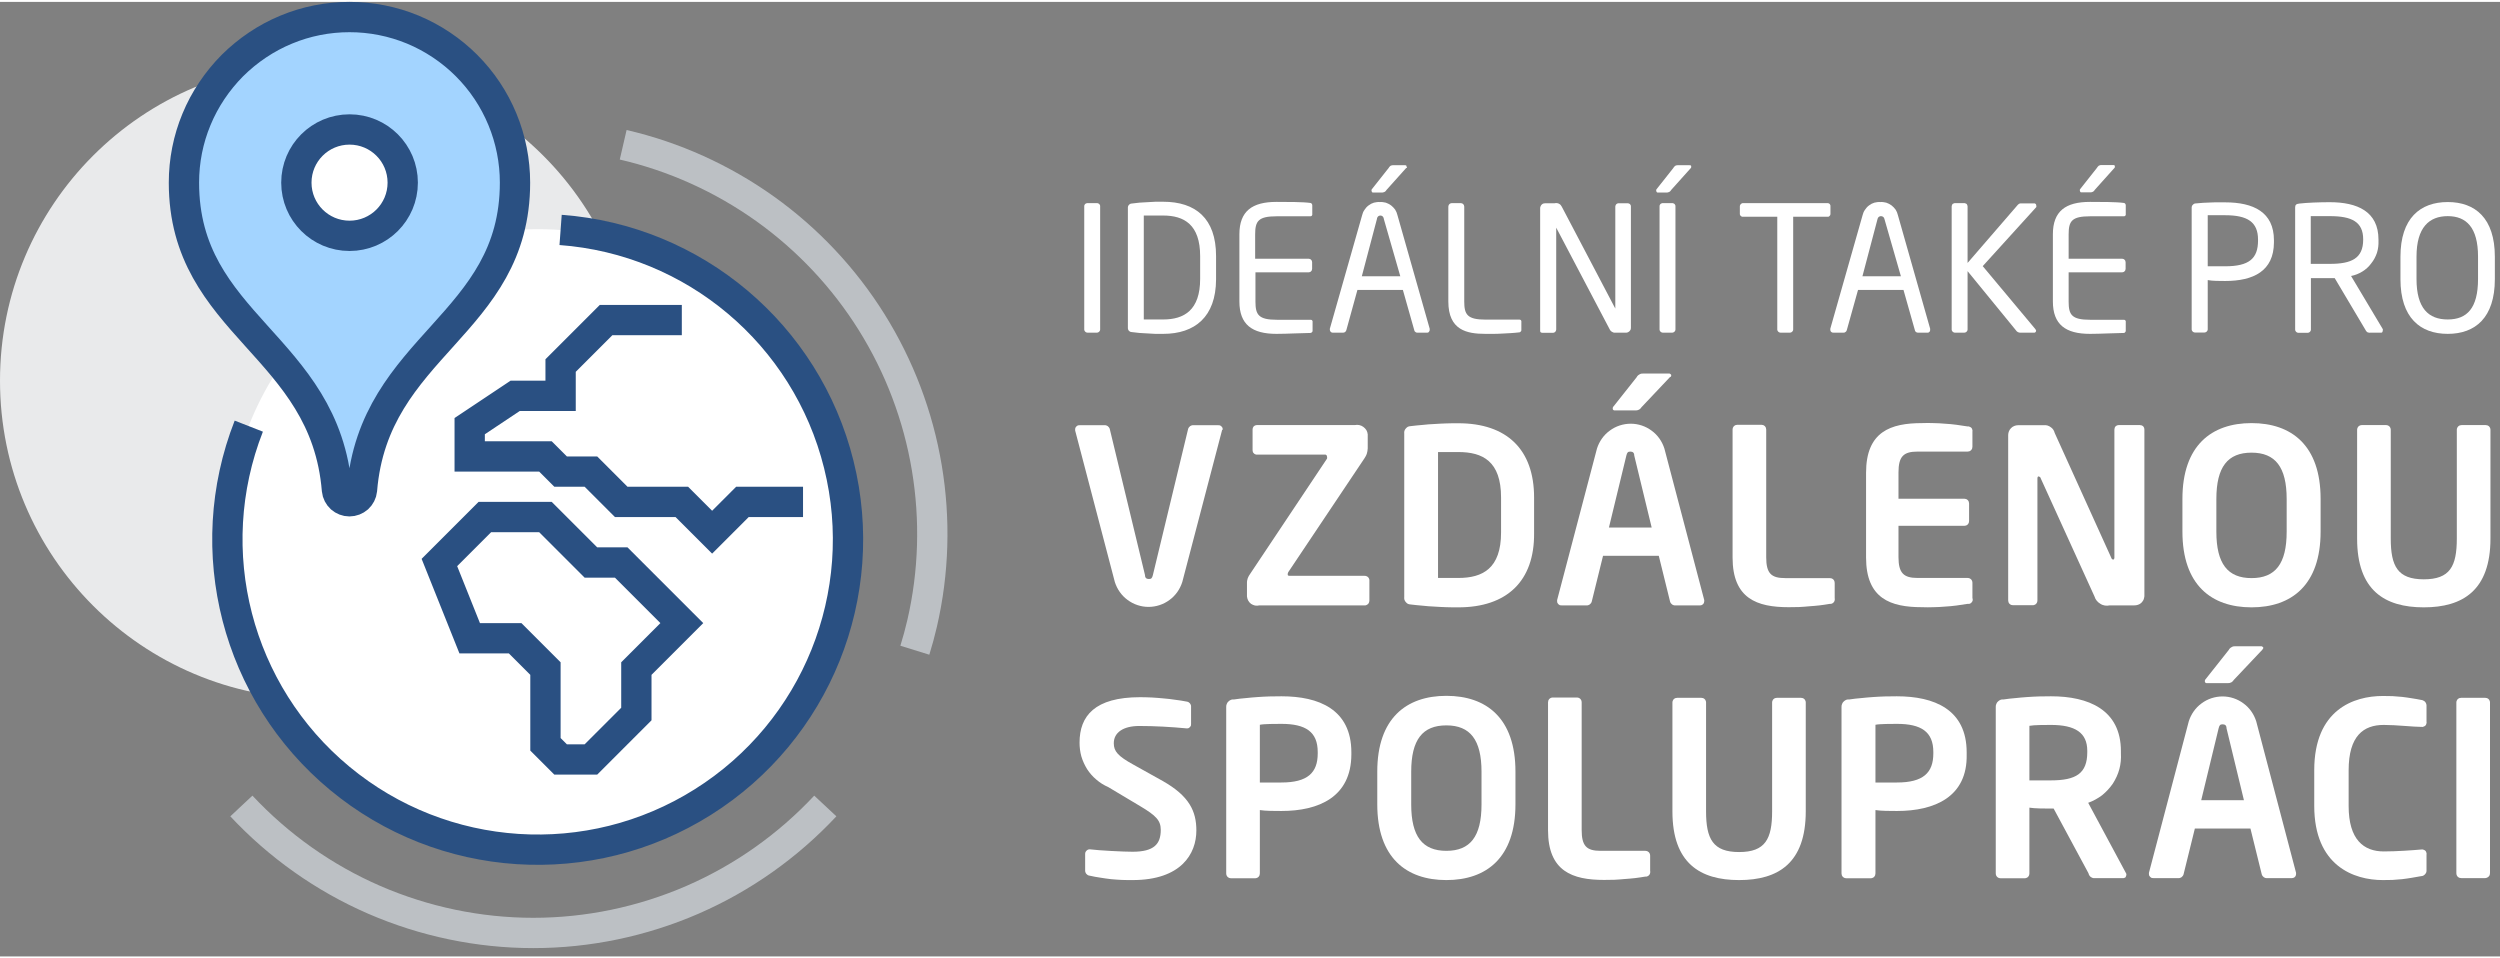 <svg version="1.2" baseProfile="tiny-ps" xmlns="http://www.w3.org/2000/svg" viewBox="0 0 165 63" width="180" height="69">
	<rect x="0" y="0" width="165" height="63" fill="#808080" stroke="none"/>
	<title>EP-IkonaIdealniprovzdalenouspolupraci-negativ-svg</title>
	<style>
		tspan { white-space:pre }
		.shp0 { fill: none;stroke: #bcc0c4;stroke-width: 2 } 
		.shp1 { fill: #e9eaeb } 
		.shp2 { fill: #ffffff } 
		.shp3 { fill: none;stroke: #2a5082;stroke-width: 2 } 
		.shp4 { fill: #a3d4ff;stroke: #2a5082;stroke-width: 2 } 
		.shp5 { fill: #ffffff;stroke: #2a5082;stroke-width: 2 } 
	</style>
	<path id="Layer" class="shp0" d="M41.13 9.43L41.13 9.43C44.5 10.21 47.68 11.65 50.5 13.66C53.31 15.67 55.7 18.21 57.53 21.14C59.36 24.07 60.6 27.34 61.17 30.75C61.74 34.16 61.64 37.65 60.86 41.02C60.72 41.62 60.56 42.21 60.38 42.79" />
	<path id="Layer" class="shp0" d="M15.93 53.07C18.4 55.71 21.38 57.82 24.69 59.26C28.01 60.7 31.59 61.45 35.2 61.45C38.81 61.45 42.39 60.7 45.71 59.26C49.02 57.82 52 55.71 54.47 53.07" />
	<path id="Layer" class="shp1" d="M21 46C9.39 46 0 36.61 0 25C0 13.39 9.39 4 21 4C32.61 4 42 13.39 42 25C42 36.61 32.61 46 21 46Z" />
	<path id="Layer" class="shp2" d="M35.5 56C24.16 56 15 46.84 15 35.5C15 24.16 24.16 15 35.5 15C46.84 15 56 24.16 56 35.5C56 46.84 46.84 56 35.5 56Z" />
	<path id="Layer" class="shp3" d="M37 15.05C45.82 15.7 53.23 21.95 55.36 30.53C57.5 39.11 53.88 48.1 46.39 52.81C38.91 57.52 29.24 56.89 22.43 51.25C15.62 45.61 13.19 36.24 16.42 28" />
	<path id="Layer" class="shp3" d="M45 21L40 21L37 24L37 26L34 26L31 28L31 30L36 30L37 31L39 31L41 33L45 33L47 35L49 33L53 33" />
	<path id="Layer" class="shp3" d="M41 37L39 37L36 34L32 34L29 37L31 42L34 42L36 44L36 49L37 50L39 50L42 47L42 44L45 41L41 37L41 37Z" />
	<path id="Layer" class="shp4" d="M23.07 1C21.63 1 20.21 1.28 18.89 1.83C17.56 2.38 16.36 3.19 15.34 4.2C14.33 5.22 13.52 6.42 12.97 7.75C12.42 9.07 12.14 10.49 12.14 11.93C12.14 21.36 21.46 22.64 22.24 32.22C22.26 32.42 22.36 32.61 22.51 32.75C22.66 32.88 22.86 32.96 23.06 32.96C23.27 32.96 23.47 32.88 23.62 32.75C23.77 32.61 23.87 32.42 23.89 32.22C24.67 22.63 33.99 21.36 33.99 11.93C33.99 10.5 33.71 9.08 33.16 7.75C32.61 6.42 31.81 5.22 30.79 4.2C29.78 3.19 28.57 2.38 27.25 1.83C25.92 1.28 24.5 1 23.07 1L23.07 1Z" />
	<path id="Layer" class="shp5" d="M23.07 15.44C21.13 15.44 19.56 13.87 19.56 11.93C19.56 9.99 21.13 8.42 23.07 8.42C25.01 8.42 26.58 9.99 26.58 11.93C26.58 13.87 25.01 15.44 23.07 15.44Z" />
	<path id="Layer" class="shp2" d="M72.4 21.83L71.77 21.83C71.74 21.83 71.71 21.82 71.69 21.81C71.66 21.8 71.64 21.78 71.62 21.76C71.6 21.74 71.58 21.71 71.57 21.68C71.56 21.66 71.56 21.63 71.56 21.6L71.56 13.5C71.56 13.47 71.56 13.44 71.57 13.42C71.58 13.39 71.6 13.37 71.62 13.34C71.64 13.32 71.66 13.31 71.69 13.3C71.71 13.29 71.74 13.28 71.77 13.28L72.4 13.28C72.43 13.28 72.46 13.29 72.48 13.3C72.51 13.31 72.53 13.32 72.55 13.34C72.57 13.37 72.59 13.39 72.6 13.42C72.61 13.44 72.61 13.47 72.61 13.5L72.61 21.6C72.61 21.63 72.61 21.66 72.6 21.68C72.59 21.71 72.57 21.74 72.55 21.76C72.53 21.78 72.51 21.8 72.48 21.81C72.46 21.82 72.43 21.83 72.4 21.83Z" />
	<path id="Layer" fill-rule="evenodd" class="shp2" d="M76.77 21.91C76.6 21.91 76.42 21.91 76.25 21.91C76.07 21.9 75.9 21.89 75.72 21.88C75.55 21.87 75.37 21.86 75.2 21.85C75.03 21.83 74.85 21.81 74.68 21.79C74.64 21.79 74.61 21.78 74.58 21.76C74.55 21.75 74.52 21.72 74.5 21.7C74.48 21.67 74.46 21.64 74.45 21.6C74.44 21.57 74.44 21.53 74.44 21.5L74.44 13.6C74.44 13.57 74.44 13.53 74.45 13.5C74.46 13.46 74.48 13.43 74.5 13.41C74.52 13.38 74.55 13.36 74.58 13.34C74.61 13.32 74.65 13.31 74.68 13.31C74.85 13.29 75.03 13.27 75.2 13.25C75.37 13.24 75.55 13.23 75.72 13.22C75.9 13.21 76.07 13.2 76.25 13.19C76.42 13.19 76.6 13.19 76.77 13.19C78.9 13.19 80.26 14.28 80.26 16.77L80.26 18.32C80.25 20.79 78.86 21.91 76.77 21.91ZM79.21 16.78C79.21 14.7 78.15 14.1 76.77 14.1C76.23 14.1 75.87 14.1 75.49 14.1L75.49 20.96C75.86 20.96 76.23 20.96 76.77 20.96C78.15 20.96 79.21 20.35 79.21 18.28L79.21 16.78Z" />
	<path id="Layer" class="shp2" d="M86.49 21.85C86.05 21.85 84.93 21.91 84.25 21.91C82.64 21.91 81.8 21.3 81.8 19.77L81.8 15.34C81.8 13.81 82.64 13.2 84.25 13.2C84.93 13.2 86.01 13.2 86.49 13.27C86.51 13.27 86.52 13.28 86.54 13.29C86.55 13.3 86.57 13.31 86.58 13.33C86.59 13.34 86.6 13.36 86.6 13.38C86.61 13.39 86.61 13.41 86.61 13.43L86.61 14.01C86.61 14.03 86.61 14.05 86.61 14.06C86.6 14.08 86.59 14.1 86.58 14.11C86.57 14.13 86.55 14.14 86.53 14.14C86.52 14.15 86.5 14.15 86.48 14.15L84.26 14.15C83.04 14.15 82.84 14.47 82.84 15.35L82.84 16.95L86.37 16.95C86.4 16.95 86.43 16.96 86.46 16.97C86.49 16.98 86.51 17 86.53 17.02C86.55 17.04 86.57 17.06 86.58 17.09C86.59 17.12 86.6 17.15 86.6 17.18L86.6 17.62C86.6 17.65 86.59 17.68 86.58 17.71C86.57 17.74 86.55 17.76 86.53 17.78C86.51 17.8 86.49 17.82 86.46 17.83C86.43 17.84 86.4 17.85 86.37 17.85L82.86 17.85L82.86 19.78C82.86 20.65 83.06 20.98 84.28 20.98L86.5 20.98C86.52 20.98 86.54 20.98 86.55 20.99C86.57 20.99 86.59 21 86.6 21.02C86.61 21.03 86.62 21.05 86.63 21.07C86.63 21.08 86.63 21.1 86.63 21.12L86.63 21.71C86.63 21.73 86.62 21.74 86.62 21.76C86.61 21.78 86.6 21.79 86.58 21.8C86.57 21.82 86.56 21.83 86.54 21.84C86.52 21.84 86.51 21.85 86.49 21.85Z" />
	<path id="Layer" fill-rule="evenodd" class="shp2" d="M93.54 21.83C93.52 21.83 93.49 21.82 93.47 21.82C93.45 21.81 93.43 21.8 93.41 21.78C93.39 21.76 93.38 21.75 93.36 21.73C93.35 21.71 93.34 21.68 93.34 21.66L92.59 19.01L89.59 19.01L88.86 21.66C88.85 21.68 88.84 21.71 88.83 21.73C88.82 21.75 88.8 21.76 88.78 21.78C88.76 21.79 88.74 21.81 88.72 21.82C88.7 21.82 88.67 21.83 88.65 21.83L87.97 21.83C87.95 21.83 87.92 21.83 87.9 21.82C87.87 21.81 87.85 21.8 87.83 21.78C87.81 21.76 87.8 21.74 87.79 21.72C87.78 21.7 87.77 21.67 87.77 21.65C87.77 21.64 87.77 21.64 87.77 21.63C87.77 21.62 87.77 21.62 87.77 21.61C87.77 21.6 87.77 21.6 87.77 21.59C87.77 21.58 87.77 21.58 87.77 21.57L89.9 14.08C89.93 13.95 89.98 13.83 90.06 13.72C90.13 13.61 90.22 13.51 90.33 13.43C90.43 13.35 90.55 13.29 90.68 13.25C90.81 13.22 90.94 13.2 91.07 13.21C91.2 13.2 91.33 13.22 91.46 13.25C91.58 13.29 91.7 13.35 91.81 13.43C91.91 13.51 92 13.6 92.08 13.71C92.15 13.82 92.2 13.94 92.23 14.07L94.36 21.57C94.36 21.58 94.36 21.58 94.36 21.59C94.36 21.6 94.36 21.6 94.36 21.61C94.36 21.62 94.36 21.62 94.36 21.63C94.36 21.64 94.36 21.64 94.36 21.65C94.36 21.67 94.36 21.69 94.35 21.71C94.34 21.73 94.33 21.75 94.32 21.76C94.31 21.78 94.29 21.8 94.28 21.81C94.26 21.82 94.24 21.83 94.22 21.83L93.54 21.83ZM91.33 14.32C91.33 14.26 91.3 14.21 91.26 14.16C91.22 14.12 91.16 14.1 91.11 14.1C91.05 14.1 90.99 14.12 90.95 14.16C90.91 14.21 90.88 14.26 90.88 14.32L89.88 18.11L92.42 18.11L91.33 14.32ZM92.81 10.96L91.51 12.41C91.5 12.43 91.48 12.46 91.46 12.48C91.45 12.5 91.42 12.51 91.4 12.53C91.38 12.54 91.35 12.56 91.33 12.56C91.3 12.57 91.28 12.58 91.25 12.58L90.63 12.58C90.62 12.58 90.61 12.58 90.59 12.58C90.58 12.57 90.57 12.57 90.56 12.56C90.55 12.55 90.55 12.54 90.54 12.53C90.53 12.52 90.53 12.51 90.53 12.5C90.53 12.49 90.52 12.48 90.52 12.47C90.52 12.46 90.52 12.45 90.52 12.44C90.52 12.43 90.52 12.42 90.52 12.41C90.52 12.4 90.53 12.39 90.53 12.38L91.66 10.95C91.67 10.92 91.69 10.9 91.71 10.88C91.73 10.86 91.75 10.84 91.77 10.82C91.8 10.81 91.83 10.8 91.85 10.79C91.88 10.78 91.91 10.78 91.94 10.78L92.7 10.78C92.78 10.78 92.83 10.78 92.83 10.86C92.84 10.87 92.84 10.87 92.84 10.88C92.85 10.89 92.85 10.9 92.85 10.91C92.86 10.92 92.86 10.92 92.86 10.93C92.86 10.94 92.86 10.95 92.86 10.96L92.81 10.96Z" />
	<path id="Layer" class="shp2" d="M100.28 21.81C100.09 21.83 99.91 21.85 99.72 21.86C99.53 21.87 99.35 21.88 99.16 21.89C98.97 21.9 98.79 21.91 98.6 21.91C98.41 21.91 98.23 21.91 98.04 21.91C96.81 21.91 95.59 21.67 95.59 19.77L95.59 13.51C95.59 13.48 95.6 13.45 95.61 13.42C95.62 13.39 95.64 13.37 95.66 13.35C95.68 13.33 95.7 13.31 95.73 13.3C95.76 13.29 95.79 13.28 95.82 13.28L96.41 13.28C96.44 13.28 96.47 13.29 96.5 13.3C96.53 13.31 96.55 13.33 96.57 13.35C96.59 13.37 96.61 13.39 96.62 13.42C96.63 13.45 96.64 13.48 96.64 13.51L96.64 19.77C96.64 20.64 96.84 20.97 98.06 20.97L100.28 20.97C100.3 20.97 100.32 20.97 100.33 20.98C100.35 20.98 100.37 20.99 100.38 21.01C100.39 21.02 100.4 21.04 100.41 21.06C100.41 21.07 100.41 21.09 100.41 21.11L100.41 21.65C100.41 21.67 100.41 21.69 100.4 21.71C100.4 21.72 100.39 21.74 100.37 21.75C100.36 21.77 100.35 21.78 100.33 21.79C100.32 21.8 100.3 21.81 100.28 21.81Z" />
	<path id="Layer" class="shp2" d="M107.34 21.83L106.63 21.83C106.59 21.83 106.56 21.83 106.52 21.83C106.49 21.82 106.45 21.81 106.42 21.79C106.39 21.78 106.36 21.76 106.33 21.73C106.3 21.71 106.28 21.68 106.26 21.65L102.71 14.9C-491.14 -242.77 -491.14 -242.77 -491.14 -242.77L-491.14 -242.77L-491.14 -242.77L-491.14 -242.77L102.71 14.9L102.71 21.62C102.71 21.65 102.7 21.68 102.69 21.7C102.68 21.73 102.67 21.75 102.65 21.77C102.63 21.79 102.61 21.81 102.58 21.82C102.56 21.83 102.53 21.84 102.5 21.84L101.86 21.84C101.74 21.84 101.65 21.84 101.65 21.7L101.65 13.61C101.65 13.57 101.66 13.52 101.68 13.49C101.69 13.45 101.72 13.41 101.75 13.38C101.78 13.35 101.81 13.33 101.85 13.31C101.89 13.3 101.94 13.29 101.98 13.29L102.61 13.29C102.66 13.28 102.7 13.27 102.75 13.28C102.8 13.28 102.85 13.3 102.89 13.32C102.93 13.34 102.97 13.37 103 13.4C103.03 13.44 103.06 13.48 103.08 13.52L106.61 20.24L106.61 20.24L106.61 20.24L106.61 13.51C106.61 13.48 106.62 13.45 106.63 13.43C106.64 13.4 106.65 13.38 106.67 13.36C106.69 13.34 106.71 13.32 106.74 13.31C106.76 13.3 106.79 13.29 106.82 13.29L107.43 13.29C107.46 13.29 107.49 13.3 107.51 13.31C107.54 13.32 107.56 13.33 107.58 13.35C107.6 13.38 107.62 13.4 107.63 13.43C107.64 13.45 107.64 13.48 107.64 13.51L107.64 21.51C107.64 21.55 107.63 21.59 107.62 21.63C107.6 21.66 107.58 21.7 107.55 21.73C107.52 21.76 107.49 21.78 107.45 21.8C107.42 21.82 107.38 21.83 107.34 21.83L107.34 21.83Z" />
	<path id="Layer" class="shp2" d="M111.6 10.96L110.3 12.41C110.29 12.43 110.27 12.46 110.25 12.48C110.24 12.5 110.21 12.51 110.19 12.53C110.17 12.54 110.14 12.56 110.12 12.56C110.09 12.57 110.07 12.58 110.04 12.58L109.42 12.58C109.41 12.58 109.4 12.58 109.38 12.58C109.37 12.57 109.36 12.57 109.35 12.56C109.34 12.55 109.34 12.54 109.33 12.53C109.32 12.52 109.32 12.51 109.32 12.5C109.32 12.49 109.31 12.48 109.31 12.47C109.31 12.46 109.31 12.45 109.31 12.44C109.31 12.43 109.31 12.42 109.31 12.41C109.31 12.4 109.32 12.39 109.32 12.38L110.45 10.95C110.46 10.92 110.48 10.9 110.5 10.88C110.52 10.86 110.54 10.84 110.56 10.82C110.59 10.81 110.62 10.8 110.64 10.79C110.67 10.78 110.7 10.78 110.73 10.78L111.49 10.78C111.57 10.78 111.62 10.78 111.62 10.86C111.62 10.87 111.62 10.88 111.62 10.89C111.62 10.89 111.62 10.9 111.62 10.91C111.62 10.92 111.62 10.93 111.61 10.94C111.61 10.94 111.6 10.95 111.6 10.96ZM110.37 21.83L109.74 21.83C109.71 21.83 109.68 21.82 109.66 21.81C109.63 21.8 109.61 21.78 109.59 21.76C109.57 21.74 109.55 21.71 109.54 21.68C109.53 21.66 109.53 21.63 109.53 21.6L109.53 13.5C109.53 13.47 109.53 13.44 109.54 13.42C109.55 13.39 109.57 13.37 109.59 13.34C109.61 13.32 109.63 13.31 109.66 13.3C109.68 13.29 109.71 13.28 109.74 13.28L110.37 13.28C110.4 13.28 110.43 13.29 110.45 13.3C110.48 13.31 110.5 13.32 110.52 13.34C110.54 13.37 110.56 13.39 110.57 13.42C110.58 13.44 110.58 13.47 110.58 13.5L110.58 21.6C110.58 21.63 110.58 21.66 110.57 21.68C110.56 21.71 110.54 21.74 110.52 21.76C110.5 21.78 110.48 21.8 110.45 21.81C110.43 21.82 110.4 21.83 110.37 21.83L110.37 21.83Z" />
	<path id="Layer" class="shp2" d="M120.59 14.18L118.35 14.18L118.35 21.6C118.35 21.63 118.35 21.66 118.34 21.68C118.33 21.71 118.31 21.74 118.29 21.76C118.27 21.78 118.25 21.8 118.22 21.81C118.2 21.82 118.17 21.83 118.14 21.83L117.51 21.83C117.48 21.83 117.45 21.82 117.43 21.81C117.4 21.8 117.38 21.78 117.36 21.76C117.34 21.74 117.32 21.71 117.31 21.68C117.3 21.66 117.3 21.63 117.3 21.6L117.3 14.18L115.06 14.18C115.03 14.18 115.01 14.18 114.98 14.18C114.95 14.17 114.93 14.16 114.91 14.14C114.88 14.12 114.87 14.1 114.85 14.08C114.84 14.05 114.83 14.03 114.83 14L114.83 13.49C114.83 13.46 114.84 13.43 114.85 13.41C114.86 13.38 114.88 13.36 114.9 13.34C114.92 13.32 114.95 13.3 114.98 13.29C115 13.28 115.03 13.28 115.06 13.28L120.59 13.28C120.62 13.28 120.65 13.28 120.68 13.29C120.7 13.3 120.73 13.31 120.75 13.33C120.77 13.35 120.79 13.38 120.8 13.41C120.81 13.43 120.81 13.46 120.81 13.49L120.81 14C120.81 14.03 120.8 14.05 120.79 14.08C120.78 14.1 120.76 14.12 120.74 14.14C120.72 14.16 120.7 14.17 120.67 14.18C120.64 14.18 120.62 14.18 120.59 14.18L120.59 14.18Z" />
	<path id="Layer" fill-rule="evenodd" class="shp2" d="M127.26 21.83L126.58 21.83C126.56 21.83 126.53 21.82 126.51 21.82C126.49 21.81 126.47 21.8 126.45 21.78C126.43 21.76 126.42 21.75 126.4 21.73C126.39 21.71 126.38 21.68 126.38 21.66L125.63 19.01L122.63 19.01L121.89 21.66C121.88 21.68 121.87 21.71 121.86 21.73C121.85 21.75 121.83 21.76 121.81 21.78C121.79 21.79 121.77 21.81 121.75 21.82C121.73 21.82 121.7 21.83 121.68 21.83L121 21.83C120.97 21.83 120.95 21.83 120.92 21.82C120.9 21.81 120.88 21.8 120.86 21.78C120.84 21.77 120.83 21.75 120.82 21.72C120.81 21.7 120.8 21.68 120.8 21.65C120.8 21.64 120.8 21.64 120.8 21.63C120.8 21.62 120.8 21.62 120.8 21.61C120.8 21.6 120.8 21.6 120.8 21.59C120.8 21.58 120.8 21.58 120.8 21.57L122.93 14.08C122.96 13.95 123.01 13.83 123.09 13.72C123.16 13.61 123.25 13.51 123.36 13.43C123.46 13.35 123.58 13.29 123.71 13.25C123.84 13.22 123.97 13.2 124.1 13.21C124.23 13.2 124.36 13.22 124.49 13.25C124.61 13.29 124.73 13.35 124.84 13.43C124.94 13.51 125.03 13.6 125.11 13.71C125.18 13.82 125.23 13.94 125.26 14.07L127.39 21.57C127.39 21.58 127.39 21.58 127.39 21.59C127.39 21.6 127.39 21.6 127.39 21.61C127.39 21.62 127.39 21.62 127.39 21.63C127.39 21.64 127.39 21.64 127.39 21.65C127.39 21.67 127.39 21.69 127.38 21.71C127.38 21.73 127.37 21.75 127.36 21.76C127.34 21.78 127.33 21.79 127.31 21.8C127.3 21.82 127.28 21.82 127.26 21.83ZM124.37 14.32C124.36 14.27 124.33 14.22 124.29 14.19C124.25 14.16 124.2 14.14 124.14 14.14C124.09 14.14 124.04 14.16 124 14.19C123.96 14.22 123.93 14.27 123.92 14.32L122.92 18.11L125.46 18.11L124.37 14.32Z" />
	<path id="Layer" class="shp2" d="M134.23 21.83L133.33 21.83C133.31 21.83 133.28 21.83 133.26 21.82C133.24 21.82 133.21 21.81 133.19 21.8C133.17 21.79 133.15 21.78 133.13 21.76C133.11 21.75 133.09 21.73 133.08 21.71L129.86 17.77L129.86 21.6C129.86 21.63 129.86 21.66 129.85 21.68C129.84 21.71 129.82 21.74 129.8 21.76C129.78 21.78 129.76 21.8 129.73 21.81C129.71 21.82 129.68 21.83 129.65 21.83L129.02 21.83C128.99 21.83 128.96 21.82 128.94 21.81C128.91 21.8 128.89 21.78 128.87 21.76C128.85 21.74 128.83 21.71 128.82 21.68C128.81 21.66 128.81 21.63 128.81 21.6L128.81 13.5C128.81 13.47 128.82 13.44 128.83 13.42C128.84 13.39 128.85 13.36 128.87 13.34C128.89 13.32 128.92 13.31 128.95 13.3C128.97 13.29 129 13.28 129.03 13.28L129.64 13.28C129.67 13.28 129.7 13.29 129.72 13.3C129.75 13.31 129.78 13.32 129.8 13.34C129.82 13.36 129.83 13.39 129.84 13.42C129.85 13.44 129.86 13.47 129.86 13.5L129.86 17.23L133.17 13.4C133.18 13.38 133.2 13.37 133.22 13.36C133.23 13.34 133.25 13.33 133.27 13.32C133.29 13.31 133.31 13.31 133.34 13.3C133.36 13.3 133.38 13.3 133.4 13.3L134.23 13.3C134.25 13.3 134.27 13.3 134.29 13.3C134.31 13.3 134.33 13.31 134.34 13.33C134.36 13.34 134.37 13.35 134.38 13.37C134.39 13.39 134.39 13.41 134.39 13.43C134.39 13.44 134.4 13.45 134.4 13.46C134.4 13.47 134.4 13.48 134.4 13.49C134.4 13.5 134.4 13.51 134.4 13.52C134.4 13.53 134.39 13.54 134.39 13.55L130.86 17.44L134.32 21.58C134.33 21.59 134.34 21.6 134.34 21.61C134.35 21.62 134.36 21.63 134.36 21.64C134.37 21.66 134.37 21.67 134.38 21.68C134.38 21.69 134.38 21.71 134.38 21.72C134.38 21.74 134.37 21.75 134.36 21.77C134.35 21.78 134.34 21.8 134.33 21.81C134.31 21.82 134.3 21.82 134.28 21.83C134.26 21.83 134.25 21.83 134.23 21.83L134.23 21.83Z" />
	<path id="Layer" class="shp2" d="M140.18 21.85C139.74 21.85 138.62 21.91 137.94 21.91C136.33 21.91 135.49 21.3 135.49 19.77L135.49 15.34C135.49 13.81 136.33 13.2 137.94 13.2C138.62 13.2 139.7 13.2 140.18 13.27C140.2 13.27 140.21 13.28 140.23 13.29C140.24 13.3 140.26 13.31 140.27 13.33C140.28 13.34 140.29 13.36 140.29 13.38C140.3 13.39 140.3 13.41 140.3 13.43L140.3 14.01C140.3 14.03 140.3 14.05 140.3 14.06C140.29 14.08 140.28 14.1 140.27 14.11C140.26 14.13 140.24 14.14 140.22 14.14C140.21 14.15 140.19 14.15 140.17 14.15L137.95 14.15C136.73 14.15 136.53 14.47 136.53 15.35L136.53 16.95L140.06 16.95C140.09 16.95 140.12 16.96 140.15 16.97C140.18 16.98 140.2 17 140.22 17.02C140.24 17.04 140.26 17.06 140.27 17.09C140.28 17.12 140.29 17.15 140.29 17.18L140.29 17.62C140.29 17.65 140.28 17.68 140.27 17.71C140.26 17.74 140.24 17.76 140.22 17.78C140.2 17.8 140.18 17.82 140.15 17.83C140.12 17.84 140.09 17.85 140.06 17.85L136.53 17.85L136.53 19.78C136.53 20.65 136.73 20.98 137.95 20.98L140.17 20.98C140.19 20.98 140.21 20.98 140.22 20.99C140.24 20.99 140.26 21 140.27 21.02C140.28 21.03 140.29 21.05 140.3 21.07C140.3 21.08 140.3 21.1 140.3 21.12L140.3 21.71C140.3 21.73 140.29 21.74 140.29 21.76C140.28 21.77 140.27 21.79 140.26 21.8C140.25 21.81 140.24 21.82 140.23 21.83C140.21 21.84 140.2 21.85 140.18 21.85ZM139.56 10.95L138.26 12.4C138.25 12.42 138.23 12.45 138.21 12.47C138.2 12.49 138.17 12.5 138.15 12.52C138.13 12.53 138.1 12.55 138.08 12.55C138.05 12.56 138.03 12.57 138 12.57L137.38 12.57C137.37 12.57 137.36 12.57 137.34 12.57C137.33 12.56 137.32 12.56 137.31 12.55C137.3 12.54 137.3 12.53 137.29 12.52C137.28 12.51 137.28 12.5 137.28 12.49C137.28 12.48 137.27 12.47 137.27 12.46C137.27 12.45 137.27 12.44 137.27 12.43C137.27 12.42 137.27 12.41 137.27 12.4C137.27 12.39 137.28 12.38 137.28 12.37L138.41 10.94C138.42 10.91 138.44 10.89 138.46 10.87C138.48 10.85 138.5 10.83 138.52 10.81C138.55 10.8 138.58 10.79 138.6 10.78C138.63 10.77 138.66 10.77 138.69 10.77L139.45 10.77C139.53 10.77 139.58 10.77 139.58 10.85C139.58 10.86 139.58 10.87 139.58 10.88C139.58 10.89 139.58 10.9 139.58 10.91C139.58 10.92 139.58 10.93 139.57 10.93C139.57 10.94 139.57 10.95 139.56 10.96L139.56 10.95Z" />
	<path id="Layer" fill-rule="evenodd" class="shp2" d="M146.86 18.42C146.49 18.42 146.01 18.42 145.71 18.36L145.71 21.59C145.71 21.62 145.71 21.65 145.7 21.67C145.69 21.7 145.67 21.73 145.65 21.75C145.63 21.77 145.61 21.79 145.58 21.8C145.56 21.81 145.53 21.82 145.5 21.82L144.86 21.82C144.83 21.82 144.8 21.81 144.78 21.8C144.75 21.79 144.73 21.77 144.71 21.75C144.69 21.73 144.67 21.7 144.66 21.67C144.65 21.65 144.65 21.62 144.65 21.59L144.65 13.59C144.65 13.55 144.65 13.51 144.67 13.48C144.68 13.44 144.7 13.41 144.73 13.39C144.75 13.36 144.79 13.34 144.82 13.32C144.86 13.31 144.89 13.3 144.93 13.3C145.09 13.29 145.25 13.27 145.41 13.26C145.57 13.25 145.73 13.25 145.89 13.24C146.05 13.23 146.22 13.23 146.38 13.23C146.54 13.23 146.7 13.23 146.86 13.23C148.72 13.23 150.08 13.87 150.08 15.73L150.08 15.88C150.07 17.77 148.72 18.42 146.86 18.42ZM149.03 15.69C149.03 14.53 148.34 14.08 146.86 14.08C146.5 14.08 145.99 14.08 145.71 14.08L145.71 17.45C145.97 17.45 146.56 17.45 146.86 17.45C148.44 17.45 149.03 16.94 149.03 15.75L149.03 15.69Z" />
	<path id="Layer" fill-rule="evenodd" class="shp2" d="M156.44 21.83C156.41 21.84 156.38 21.84 156.35 21.83C156.32 21.83 156.29 21.82 156.26 21.81C156.24 21.79 156.21 21.78 156.19 21.75C156.17 21.73 156.15 21.71 156.14 21.68L154.09 18.23C153.71 18.23 153.13 18.23 152.52 18.23L152.52 21.61C152.52 21.64 152.52 21.67 152.51 21.69C152.5 21.72 152.48 21.75 152.46 21.77C152.44 21.79 152.42 21.81 152.39 21.82C152.37 21.83 152.34 21.84 152.31 21.84L151.69 21.84C151.66 21.84 151.63 21.83 151.61 21.82C151.58 21.81 151.56 21.79 151.54 21.77C151.52 21.75 151.5 21.72 151.49 21.69C151.48 21.67 151.48 21.64 151.48 21.61L151.48 13.56C151.48 13.4 151.55 13.33 151.76 13.31C152.26 13.25 153.12 13.22 153.76 13.22C155.58 13.22 156.98 13.83 156.98 15.69L156.98 15.77C156.99 16.04 156.96 16.3 156.88 16.56C156.79 16.82 156.67 17.05 156.5 17.26C156.34 17.48 156.14 17.66 155.91 17.8C155.68 17.94 155.43 18.04 155.17 18.09L157.26 21.59C157.26 21.6 157.26 21.61 157.27 21.61C157.27 21.62 157.27 21.63 157.27 21.64C157.27 21.65 157.27 21.66 157.27 21.67C157.26 21.67 157.26 21.68 157.26 21.69C157.26 21.7 157.26 21.72 157.26 21.73C157.25 21.75 157.25 21.76 157.24 21.77C157.24 21.79 157.23 21.8 157.22 21.81C157.2 21.82 157.19 21.82 157.18 21.83L156.44 21.83ZM155.97 15.67C155.97 14.52 155.22 14.14 153.78 14.14C153.42 14.14 152.78 14.14 152.51 14.14L152.51 17.29L153.78 17.29C155.2 17.29 155.97 16.93 155.97 15.69L155.97 15.67Z" />
	<path id="Layer" fill-rule="evenodd" class="shp2" d="M161.55 21.91C159.74 21.91 158.43 20.85 158.43 18.3L158.43 16.82C158.43 14.27 159.74 13.21 161.55 13.21C163.36 13.21 164.66 14.27 164.66 16.82L164.66 18.3C164.66 20.85 163.36 21.91 161.55 21.91ZM163.55 16.81C163.55 14.88 162.77 14.14 161.55 14.14C160.33 14.14 159.49 14.88 159.49 16.81L159.49 18.29C159.49 20.22 160.28 20.96 161.55 20.96C162.82 20.96 163.55 20.22 163.55 18.29L163.55 16.81Z" />
	<path id="Layer" class="shp2" d="M80.65 28.29L78.03 38.29C77.88 38.76 77.59 39.18 77.19 39.47C76.79 39.77 76.3 39.93 75.8 39.93C75.31 39.93 74.82 39.77 74.42 39.47C74.02 39.18 73.73 38.76 73.58 38.29L70.96 28.29C70.96 28.29 70.96 28.29 70.96 28.21C70.96 28.17 70.97 28.14 70.98 28.1C71 28.07 71.02 28.04 71.05 28.01C71.07 27.99 71.11 27.97 71.14 27.95C71.18 27.94 71.21 27.94 71.25 27.94L72.95 27.94C72.99 27.94 73.02 27.95 73.05 27.97C73.09 27.98 73.12 28 73.14 28.03C73.17 28.05 73.19 28.08 73.21 28.11C73.23 28.14 73.24 28.17 73.25 28.21L75.57 37.83C75.57 38.02 75.67 38.09 75.83 38.09C75.99 38.09 76.04 38.03 76.09 37.83L78.41 28.21C78.42 28.17 78.43 28.14 78.45 28.11C78.47 28.08 78.49 28.05 78.52 28.03C78.54 28 78.57 27.98 78.61 27.97C78.64 27.95 78.67 27.94 78.71 27.94L80.41 27.94C80.45 27.94 80.48 27.94 80.52 27.95C80.55 27.97 80.59 27.99 80.61 28.01C80.64 28.04 80.66 28.07 80.68 28.1C80.69 28.14 80.7 28.17 80.7 28.21C80.7 28.25 80.65 28.23 80.65 28.29Z" />
	<path id="Layer" class="shp2" d="M90.12 39.83L83.12 39.83C83.03 39.85 82.93 39.86 82.83 39.84C82.74 39.82 82.65 39.78 82.57 39.73C82.49 39.67 82.43 39.6 82.38 39.51C82.34 39.43 82.31 39.34 82.3 39.24L82.3 38.36C82.3 38.31 82.3 38.25 82.31 38.2C82.32 38.14 82.34 38.09 82.35 38.04C82.37 37.99 82.39 37.94 82.42 37.89C82.45 37.84 82.48 37.79 82.51 37.75L87.58 30.15C87.58 30.14 87.59 30.13 87.59 30.12C87.59 30.1 87.59 30.09 87.59 30.08C87.59 30.07 87.59 30.06 87.59 30.04C87.59 30.03 87.58 30.02 87.58 30.01C87.58 29.99 87.58 29.97 87.57 29.95C87.56 29.93 87.55 29.92 87.53 29.91C87.52 29.89 87.5 29.88 87.48 29.88C87.46 29.88 87.44 29.88 87.42 29.88L82.97 29.88C82.93 29.88 82.89 29.88 82.85 29.86C82.82 29.85 82.78 29.83 82.76 29.8C82.73 29.77 82.7 29.74 82.69 29.71C82.68 29.67 82.67 29.63 82.67 29.59L82.67 28.23C82.67 28.19 82.68 28.15 82.69 28.11C82.7 28.08 82.73 28.04 82.75 28.01C82.78 27.99 82.82 27.96 82.85 27.95C82.89 27.94 82.93 27.93 82.97 27.93L89.42 27.93C89.52 27.91 89.62 27.91 89.71 27.93C89.81 27.95 89.9 27.99 89.98 28.05C90.06 28.11 90.13 28.18 90.18 28.26C90.23 28.35 90.26 28.44 90.27 28.54L90.27 29.47C90.27 29.53 90.26 29.59 90.25 29.65C90.24 29.7 90.23 29.76 90.21 29.82C90.19 29.87 90.17 29.93 90.14 29.98C90.11 30.03 90.08 30.08 90.05 30.13L85.05 37.6C85.04 37.61 85.03 37.63 85.02 37.64C85.02 37.66 85.01 37.67 85.01 37.69C85 37.7 85 37.72 84.99 37.73C84.99 37.75 84.99 37.76 84.99 37.78C84.99 37.84 84.99 37.88 85.13 37.88L90.06 37.88C90.1 37.88 90.14 37.88 90.18 37.9C90.22 37.91 90.25 37.93 90.28 37.96C90.31 37.98 90.34 38.02 90.35 38.05C90.37 38.09 90.38 38.13 90.38 38.17L90.38 39.51C90.38 39.55 90.37 39.58 90.36 39.62C90.35 39.66 90.33 39.69 90.31 39.72C90.28 39.75 90.26 39.77 90.22 39.79C90.19 39.81 90.16 39.82 90.12 39.83L90.12 39.83Z" />
	<path id="Layer" fill-rule="evenodd" class="shp2" d="M96.25 39.96C95.99 39.96 95.72 39.96 95.46 39.95C95.2 39.94 94.93 39.93 94.67 39.91C94.41 39.9 94.15 39.88 93.89 39.85C93.62 39.83 93.36 39.8 93.1 39.77C93.04 39.77 92.98 39.75 92.92 39.73C92.87 39.7 92.82 39.66 92.78 39.61C92.74 39.57 92.71 39.51 92.69 39.45C92.68 39.39 92.67 39.33 92.68 39.27L92.68 28.5C92.67 28.44 92.68 28.38 92.69 28.32C92.71 28.26 92.74 28.2 92.78 28.16C92.82 28.11 92.87 28.07 92.92 28.04C92.98 28.02 93.04 28 93.1 28C93.36 27.97 93.62 27.94 93.89 27.92C94.15 27.89 94.41 27.87 94.67 27.86C94.93 27.84 95.2 27.83 95.46 27.82C95.72 27.81 95.99 27.81 96.25 27.81C99.45 27.81 101.25 29.54 101.25 32.71L101.25 35.06C101.28 38.23 99.45 39.96 96.25 39.96ZM99.07 32.71C99.07 30.31 97.85 29.71 96.25 29.71C95.66 29.71 95.25 29.71 94.91 29.71L94.91 38.02C95.25 38.02 95.66 38.02 96.25 38.02C97.85 38.02 99.07 37.4 99.07 35.02L99.07 32.71Z" />
	<path id="Layer" fill-rule="evenodd" class="shp2" d="M110.52 39.83C110.48 39.83 110.45 39.82 110.42 39.8C110.38 39.79 110.35 39.77 110.33 39.74C110.3 39.72 110.28 39.69 110.26 39.66C110.24 39.63 110.23 39.6 110.22 39.56L109.48 36.56L105.8 36.56L105.06 39.56C105.05 39.6 105.04 39.63 105.02 39.66C105 39.69 104.98 39.72 104.95 39.74C104.93 39.77 104.9 39.79 104.86 39.8C104.83 39.82 104.8 39.83 104.76 39.83L103.06 39.83C103.02 39.83 102.99 39.83 102.95 39.82C102.92 39.8 102.88 39.78 102.86 39.76C102.83 39.73 102.81 39.7 102.79 39.67C102.78 39.63 102.77 39.6 102.77 39.56C102.77 39.55 102.77 39.55 102.77 39.54C102.77 39.53 102.77 39.53 102.77 39.52C102.77 39.51 102.77 39.51 102.77 39.5C102.77 39.49 102.77 39.49 102.77 39.48L105.4 29.48C105.55 29.01 105.84 28.59 106.24 28.3C106.64 28 107.13 27.84 107.63 27.84C108.12 27.84 108.61 28 109.01 28.3C109.41 28.59 109.7 29.01 109.85 29.48L112.48 39.48C112.48 39.49 112.48 39.49 112.48 39.5C112.48 39.51 112.48 39.51 112.48 39.52C112.48 39.53 112.48 39.53 112.48 39.54C112.48 39.55 112.48 39.55 112.48 39.56C112.48 39.59 112.47 39.63 112.46 39.66C112.45 39.69 112.43 39.72 112.4 39.75C112.38 39.77 112.35 39.79 112.32 39.81C112.29 39.82 112.25 39.83 112.22 39.83L110.52 39.83ZM107.86 29.94C107.86 29.75 107.76 29.68 107.6 29.68C107.44 29.68 107.39 29.74 107.34 29.94L106.19 34.69L109.01 34.69L107.86 29.94ZM110.23 24.75L108.34 26.75C108.32 26.78 108.3 26.81 108.27 26.84C108.24 26.87 108.21 26.89 108.18 26.91C108.15 26.92 108.11 26.94 108.07 26.95C108.04 26.96 108 26.96 107.96 26.96L106.58 26.96C106.56 26.96 106.55 26.96 106.53 26.96C106.51 26.95 106.5 26.95 106.49 26.94C106.47 26.93 106.46 26.91 106.45 26.9C106.45 26.88 106.44 26.87 106.44 26.85C106.44 26.84 106.44 26.82 106.44 26.81C106.45 26.79 106.45 26.78 106.45 26.76C106.46 26.75 106.47 26.74 106.47 26.72C106.48 26.71 106.49 26.7 106.5 26.69L108.02 24.77C108.04 24.73 108.06 24.7 108.09 24.67C108.12 24.64 108.16 24.61 108.2 24.59C108.23 24.57 108.27 24.55 108.31 24.54C108.35 24.53 108.4 24.53 108.44 24.53L110.12 24.53C110.14 24.53 110.16 24.52 110.18 24.53C110.2 24.53 110.22 24.54 110.23 24.55C110.25 24.56 110.26 24.57 110.28 24.59C110.29 24.6 110.3 24.62 110.3 24.64C110.3 24.65 110.3 24.66 110.3 24.67C110.3 24.68 110.3 24.69 110.29 24.7C110.29 24.71 110.29 24.72 110.28 24.72C110.28 24.73 110.28 24.74 110.27 24.75L110.23 24.75Z" />
	<path id="Layer" class="shp2" d="M120.77 39.73C120.55 39.77 120.32 39.8 120.09 39.83C119.87 39.85 119.64 39.88 119.41 39.89C119.19 39.91 118.96 39.93 118.73 39.94C118.51 39.94 118.28 39.95 118.05 39.95C115.97 39.95 114.35 39.39 114.35 36.67L114.35 28.23C114.35 28.19 114.36 28.15 114.37 28.11C114.39 28.07 114.41 28.03 114.44 28C114.47 27.97 114.51 27.95 114.55 27.93C114.59 27.92 114.63 27.91 114.67 27.91L116.25 27.91C116.29 27.91 116.33 27.92 116.37 27.93C116.41 27.95 116.45 27.97 116.48 28C116.51 28.03 116.53 28.07 116.55 28.11C116.56 28.15 116.57 28.19 116.57 28.23L116.57 36.65C116.57 37.71 116.89 38.03 117.82 38.03L120.77 38.03C120.81 38.03 120.85 38.04 120.89 38.05C120.93 38.07 120.97 38.09 121 38.12C121.03 38.15 121.05 38.19 121.07 38.23C121.08 38.27 121.09 38.31 121.09 38.35L121.09 39.35C121.1 39.4 121.1 39.45 121.09 39.49C121.08 39.54 121.06 39.59 121.03 39.62C121 39.66 120.96 39.69 120.91 39.71C120.87 39.73 120.82 39.74 120.77 39.73Z" />
	<path id="Layer" class="shp2" d="M129.86 39.73C129.61 39.77 129.36 39.81 129.12 39.84C128.87 39.87 128.62 39.9 128.37 39.91C128.12 39.93 127.86 39.95 127.61 39.95C127.36 39.96 127.11 39.96 126.86 39.95C124.78 39.95 123.16 39.39 123.16 36.67L123.16 31.08C123.16 28.36 124.78 27.8 126.86 27.8C127.11 27.79 127.36 27.79 127.61 27.8C127.86 27.8 128.12 27.82 128.37 27.84C128.62 27.85 128.87 27.88 129.12 27.91C129.36 27.94 129.61 27.98 129.86 28.02C129.91 28.01 129.95 28.02 129.99 28.04C130.04 28.05 130.07 28.08 130.11 28.11C130.14 28.14 130.16 28.18 130.17 28.23C130.19 28.27 130.19 28.32 130.18 28.36L130.18 29.36C130.18 29.4 130.17 29.44 130.16 29.48C130.14 29.52 130.12 29.56 130.09 29.59C130.06 29.62 130.02 29.64 129.98 29.66C129.94 29.67 129.9 29.68 129.86 29.68L126.56 29.68C125.63 29.68 125.3 30 125.3 31.06L125.3 32.79L129.64 32.79C129.68 32.79 129.72 32.8 129.76 32.81C129.8 32.83 129.84 32.85 129.87 32.88C129.9 32.91 129.92 32.95 129.94 32.99C129.95 33.03 129.96 33.07 129.96 33.11L129.96 34.26C129.96 34.3 129.95 34.34 129.94 34.38C129.92 34.42 129.9 34.46 129.87 34.49C129.84 34.52 129.8 34.54 129.76 34.56C129.72 34.57 129.68 34.58 129.64 34.58L125.3 34.58L125.3 36.64C125.3 37.7 125.64 38.02 126.56 38.02L129.86 38.02C129.9 38.02 129.94 38.03 129.98 38.04C130.02 38.06 130.06 38.08 130.09 38.11C130.12 38.14 130.14 38.18 130.16 38.22C130.17 38.26 130.18 38.3 130.18 38.34L130.18 39.34C130.2 39.39 130.2 39.44 130.2 39.49C130.19 39.54 130.17 39.59 130.13 39.63C130.1 39.67 130.06 39.7 130.01 39.72C129.96 39.73 129.91 39.74 129.86 39.73Z" />
	<path id="Layer" class="shp2" d="M140.86 39.83L139.24 39.83C139.14 39.85 139.03 39.86 138.92 39.84C138.82 39.82 138.72 39.79 138.63 39.73C138.54 39.68 138.46 39.61 138.39 39.53C138.32 39.45 138.27 39.35 138.24 39.25L134.69 31.45C134.69 31.43 134.68 31.42 134.67 31.4C134.66 31.39 134.65 31.38 134.64 31.36C134.63 31.35 134.61 31.34 134.6 31.34C134.58 31.33 134.57 31.32 134.55 31.32C134.53 31.32 134.47 31.32 134.47 31.45L134.47 39.5C134.47 39.54 134.46 39.58 134.45 39.62C134.44 39.66 134.41 39.69 134.39 39.72C134.36 39.75 134.33 39.78 134.29 39.79C134.25 39.81 134.21 39.82 134.17 39.82L132.86 39.82C132.82 39.82 132.78 39.81 132.74 39.8C132.7 39.78 132.66 39.76 132.63 39.73C132.6 39.7 132.58 39.66 132.56 39.62C132.55 39.58 132.54 39.54 132.54 39.5L132.54 28.58C132.54 28.5 132.56 28.41 132.59 28.34C132.62 28.26 132.67 28.19 132.73 28.13C132.79 28.07 132.86 28.02 132.94 27.99C133.01 27.96 133.1 27.94 133.18 27.94L134.91 27.94C134.99 27.93 135.07 27.94 135.14 27.96C135.22 27.99 135.29 28.02 135.35 28.07C135.42 28.11 135.47 28.17 135.52 28.24C135.56 28.3 135.59 28.37 135.61 28.45L139.34 36.68C139.34 36.7 139.35 36.71 139.36 36.73C139.36 36.74 139.37 36.75 139.39 36.76C139.4 36.78 139.41 36.79 139.42 36.79C139.44 36.8 139.45 36.81 139.47 36.81C139.48 36.8 139.5 36.8 139.51 36.79C139.52 36.78 139.53 36.77 139.53 36.75C139.54 36.74 139.55 36.73 139.55 36.71C139.55 36.7 139.55 36.68 139.55 36.67L139.55 28.23C139.55 28.19 139.56 28.15 139.57 28.11C139.58 28.08 139.61 28.04 139.63 28.01C139.66 27.99 139.7 27.96 139.73 27.95C139.77 27.94 139.81 27.93 139.85 27.93L141.23 27.93C141.27 27.93 141.31 27.94 141.35 27.95C141.38 27.96 141.42 27.99 141.45 28.01C141.47 28.04 141.5 28.08 141.51 28.11C141.52 28.15 141.53 28.19 141.53 28.23L141.53 39.23C141.52 39.31 141.5 39.39 141.47 39.47C141.43 39.54 141.38 39.61 141.32 39.67C141.26 39.72 141.18 39.77 141.11 39.79C141.03 39.82 140.94 39.83 140.86 39.83Z" />
	<path id="Layer" fill-rule="evenodd" class="shp2" d="M148.6 39.96C145.96 39.96 144.04 38.49 144.04 34.96L144.04 32.8C144.04 29.28 145.96 27.8 148.6 27.8C151.24 27.8 153.16 29.27 153.16 32.8L153.16 34.96C153.16 38.49 151.24 39.96 148.6 39.96ZM150.92 32.81C150.92 30.7 150.17 29.75 148.6 29.75C147.03 29.75 146.28 30.69 146.28 32.81L146.28 34.97C146.28 37.08 147.03 38.03 148.6 38.03C150.17 38.03 150.92 37.09 150.92 34.97L150.92 32.81Z" />
	<path id="Layer" class="shp2" d="M159.97 39.96C157.39 39.96 155.57 38.84 155.57 35.43L155.57 28.23C155.57 28.19 155.58 28.15 155.6 28.11C155.61 28.07 155.64 28.04 155.67 28.01C155.7 27.99 155.73 27.96 155.77 27.95C155.81 27.94 155.85 27.93 155.89 27.93L157.47 27.93C157.51 27.93 157.55 27.94 157.59 27.95C157.63 27.96 157.66 27.99 157.69 28.01C157.72 28.04 157.75 28.07 157.76 28.11C157.78 28.15 157.79 28.19 157.79 28.23L157.79 35.42C157.79 37.24 158.24 38.11 159.97 38.11C161.7 38.11 162.15 37.25 162.15 35.42L162.15 28.23C162.15 28.19 162.16 28.15 162.18 28.11C162.19 28.07 162.22 28.04 162.25 28.01C162.28 27.99 162.31 27.96 162.35 27.95C162.39 27.94 162.43 27.93 162.47 27.93L164.05 27.93C164.09 27.93 164.13 27.94 164.17 27.95C164.21 27.96 164.24 27.99 164.27 28.01C164.3 28.04 164.33 28.07 164.34 28.11C164.36 28.15 164.37 28.19 164.37 28.23L164.37 35.42C164.37 38.84 162.54 39.96 159.97 39.96Z" />
	<path id="Layer" class="shp2" d="M74.75 57.96C74.51 57.96 74.27 57.96 74.04 57.95C73.8 57.94 73.56 57.92 73.33 57.9C73.09 57.87 72.85 57.84 72.62 57.8C72.39 57.77 72.15 57.72 71.92 57.67C71.88 57.67 71.84 57.65 71.81 57.64C71.77 57.62 71.74 57.59 71.71 57.56C71.68 57.54 71.66 57.5 71.65 57.47C71.63 57.43 71.62 57.39 71.62 57.35L71.62 56.23C71.62 56.19 71.63 56.15 71.64 56.12C71.66 56.08 71.68 56.05 71.71 56.02C71.74 55.99 71.77 55.97 71.81 55.95C71.84 55.94 71.88 55.93 71.92 55.93L71.92 55.93C72.56 56.01 74.16 56.09 74.75 56.09C76.17 56.09 76.61 55.58 76.61 54.65C76.61 54.03 76.31 53.71 75.25 53.08L73.14 51.82C72.86 51.7 72.59 51.53 72.36 51.33C72.12 51.13 71.92 50.9 71.75 50.64C71.59 50.38 71.46 50.1 71.37 49.8C71.29 49.51 71.25 49.2 71.25 48.89C71.25 47.13 72.25 45.89 75.25 45.89C75.51 45.89 75.76 45.9 76.02 45.91C76.28 45.93 76.54 45.94 76.79 45.97C77.05 45.99 77.3 46.02 77.56 46.06C77.81 46.09 78.07 46.13 78.32 46.18C78.36 46.18 78.39 46.2 78.43 46.21C78.46 46.23 78.49 46.25 78.52 46.28C78.54 46.31 78.57 46.34 78.58 46.37C78.6 46.41 78.61 46.44 78.61 46.48L78.61 47.66C78.61 47.7 78.61 47.73 78.6 47.77C78.58 47.8 78.56 47.84 78.54 47.86C78.51 47.89 78.48 47.91 78.45 47.93C78.41 47.94 78.38 47.95 78.34 47.95L78.34 47.95C77.28 47.85 76.23 47.79 75.19 47.79C74.15 47.79 73.51 48.21 73.51 48.93C73.51 49.46 73.78 49.78 74.82 50.35L76.74 51.42C78.5 52.42 78.96 53.42 78.96 54.69C78.96 56.23 77.95 57.96 74.75 57.96Z" />
	<path id="Layer" fill-rule="evenodd" class="shp2" d="M84.57 53.4C84.15 53.4 83.51 53.4 83.15 53.34L83.15 57.52C83.15 57.56 83.14 57.6 83.13 57.64C83.12 57.68 83.09 57.71 83.07 57.74C83.04 57.77 83.01 57.8 82.97 57.81C82.93 57.83 82.89 57.84 82.85 57.84L81.25 57.84C81.21 57.84 81.17 57.83 81.13 57.82C81.09 57.8 81.05 57.78 81.02 57.75C80.99 57.72 80.97 57.68 80.95 57.64C80.94 57.6 80.93 57.56 80.93 57.52L80.93 46.52C80.93 46.45 80.94 46.39 80.97 46.33C80.99 46.27 81.03 46.21 81.08 46.17C81.13 46.12 81.18 46.09 81.25 46.06C81.31 46.04 81.37 46.03 81.44 46.04C81.7 46 81.96 45.97 82.22 45.95C82.48 45.92 82.74 45.9 83.01 45.88C83.27 45.86 83.53 45.85 83.79 45.84C84.06 45.83 84.32 45.83 84.58 45.83C87.04 45.83 89.19 46.69 89.19 49.53L89.19 49.67C89.18 52.48 87.04 53.4 84.57 53.4ZM86.97 49.51C86.97 48.17 86.17 47.65 84.57 47.65C84.23 47.65 83.43 47.65 83.15 47.71L83.15 51.52L84.57 51.52C86.3 51.52 86.97 50.88 86.97 49.6L86.97 49.51Z" />
	<path id="Layer" fill-rule="evenodd" class="shp2" d="M95.46 57.96C92.82 57.96 90.9 56.49 90.9 52.96L90.9 50.8C90.9 47.28 92.82 45.8 95.46 45.8C98.1 45.8 100.02 47.27 100.02 50.8L100.02 52.96C100.02 56.49 98.1 57.96 95.46 57.96ZM97.78 50.81C97.78 48.7 97.03 47.75 95.46 47.75C93.89 47.75 93.14 48.69 93.14 50.81L93.14 52.97C93.14 55.08 93.89 56.03 95.46 56.03C97.03 56.03 97.78 55.09 97.78 52.97L97.78 50.81Z" />
	<path id="Layer" class="shp2" d="M108.59 57.73C108.37 57.77 108.14 57.8 107.91 57.83C107.69 57.85 107.46 57.88 107.23 57.89C107.01 57.91 106.78 57.93 106.55 57.94C106.33 57.94 106.1 57.95 105.87 57.95C103.79 57.95 102.17 57.39 102.17 54.67L102.17 46.23C102.17 46.19 102.18 46.15 102.19 46.11C102.21 46.07 102.23 46.03 102.26 46C102.29 45.97 102.33 45.95 102.37 45.93C102.41 45.92 102.45 45.91 102.49 45.91L104.07 45.91C104.11 45.91 104.15 45.92 104.19 45.93C104.23 45.95 104.27 45.97 104.3 46C104.33 46.03 104.35 46.07 104.37 46.11C104.38 46.15 104.39 46.19 104.39 46.23L104.39 54.65C104.39 55.71 104.71 56.03 105.64 56.03L108.59 56.03C108.63 56.03 108.67 56.04 108.71 56.05C108.75 56.07 108.79 56.09 108.82 56.12C108.85 56.15 108.87 56.19 108.89 56.23C108.9 56.27 108.91 56.31 108.91 56.35L108.91 57.35C108.92 57.4 108.92 57.45 108.91 57.49C108.9 57.54 108.88 57.59 108.85 57.62C108.82 57.66 108.78 57.69 108.73 57.71C108.69 57.73 108.64 57.74 108.59 57.73Z" />
	<path id="Layer" class="shp2" d="M114.78 57.96C112.2 57.96 110.38 56.84 110.38 53.43L110.38 46.23C110.38 46.19 110.39 46.15 110.41 46.11C110.42 46.07 110.45 46.04 110.48 46.01C110.51 45.99 110.54 45.96 110.58 45.95C110.62 45.94 110.66 45.93 110.7 45.93L112.28 45.93C112.32 45.93 112.36 45.94 112.4 45.95C112.44 45.96 112.47 45.99 112.5 46.01C112.53 46.04 112.56 46.07 112.57 46.11C112.59 46.15 112.6 46.19 112.6 46.23L112.6 53.42C112.6 55.24 113.05 56.11 114.78 56.11C116.51 56.11 116.96 55.25 116.96 53.42L116.96 46.23C116.96 46.19 116.97 46.15 116.99 46.11C117 46.07 117.03 46.04 117.06 46.01C117.09 45.99 117.12 45.96 117.16 45.95C117.2 45.94 117.24 45.93 117.28 45.93L118.86 45.93C118.9 45.93 118.94 45.94 118.98 45.95C119.02 45.96 119.05 45.99 119.08 46.01C119.11 46.04 119.14 46.07 119.15 46.11C119.17 46.15 119.18 46.19 119.18 46.23L119.18 53.42C119.18 56.84 117.36 57.96 114.78 57.96Z" />
	<path id="Layer" fill-rule="evenodd" class="shp2" d="M125.2 53.4C124.78 53.4 124.14 53.4 123.78 53.34L123.78 57.52C123.78 57.56 123.77 57.6 123.76 57.64C123.75 57.68 123.72 57.71 123.7 57.74C123.67 57.77 123.64 57.8 123.6 57.81C123.56 57.83 123.52 57.84 123.48 57.84L121.86 57.84C121.82 57.84 121.78 57.83 121.74 57.82C121.7 57.8 121.66 57.78 121.63 57.75C121.6 57.72 121.58 57.68 121.56 57.64C121.55 57.6 121.54 57.56 121.54 57.52L121.54 46.52C121.54 46.45 121.55 46.39 121.58 46.33C121.6 46.27 121.64 46.21 121.69 46.17C121.74 46.12 121.79 46.09 121.86 46.06C121.92 46.04 121.98 46.03 122.05 46.04C122.31 46 122.57 45.97 122.83 45.95C123.09 45.92 123.35 45.9 123.62 45.88C123.88 45.86 124.14 45.85 124.4 45.84C124.67 45.83 124.93 45.83 125.19 45.83C127.65 45.83 129.8 46.69 129.8 49.53L129.8 49.67C129.86 52.48 127.67 53.4 125.2 53.4ZM127.6 49.51C127.6 48.17 126.8 47.65 125.2 47.65C124.86 47.65 124.06 47.65 123.78 47.71L123.78 51.52L125.2 51.52C126.93 51.52 127.6 50.88 127.6 49.6L127.6 49.51Z" />
	<path id="Layer" fill-rule="evenodd" class="shp2" d="M140.16 57.83L138.16 57.83C138.12 57.82 138.08 57.81 138.05 57.79C138.01 57.77 137.98 57.75 137.95 57.72C137.92 57.69 137.9 57.66 137.88 57.62C137.86 57.59 137.85 57.55 137.84 57.51L135.54 53.24L135.36 53.24C134.94 53.24 134.3 53.24 133.94 53.18L133.94 57.52C133.94 57.56 133.93 57.6 133.92 57.64C133.91 57.68 133.88 57.71 133.86 57.74C133.83 57.77 133.8 57.8 133.76 57.81C133.72 57.83 133.68 57.84 133.64 57.84L132.04 57.84C132 57.84 131.96 57.83 131.92 57.82C131.88 57.8 131.84 57.78 131.81 57.75C131.78 57.72 131.76 57.68 131.74 57.64C131.73 57.6 131.72 57.56 131.72 57.52L131.72 46.52C131.72 46.45 131.73 46.39 131.76 46.33C131.78 46.27 131.82 46.21 131.87 46.17C131.92 46.12 131.97 46.09 132.04 46.06C132.1 46.04 132.16 46.03 132.23 46.04C132.49 46 132.75 45.97 133.01 45.95C133.27 45.92 133.53 45.9 133.8 45.88C134.06 45.86 134.32 45.85 134.58 45.84C134.85 45.83 135.11 45.83 135.37 45.83C137.83 45.83 139.98 46.71 139.98 49.45L139.98 49.59C140 49.94 139.97 50.29 139.88 50.63C139.79 50.97 139.64 51.29 139.45 51.59C139.25 51.88 139.01 52.14 138.74 52.36C138.46 52.57 138.15 52.74 137.82 52.86L140.33 57.53C140.33 57.54 140.34 57.55 140.34 57.56C140.34 57.57 140.34 57.58 140.34 57.59C140.34 57.61 140.34 57.62 140.34 57.63C140.34 57.64 140.33 57.65 140.33 57.66C140.33 57.68 140.32 57.7 140.31 57.72C140.31 57.74 140.29 57.76 140.28 57.78C140.26 57.79 140.24 57.81 140.22 57.81C140.2 57.82 140.18 57.83 140.16 57.83ZM135.36 47.72C135.02 47.72 134.22 47.72 133.94 47.78L133.94 51.38L135.36 51.38C137.01 51.38 137.76 50.93 137.76 49.52L137.76 49.43C137.76 48.23 136.96 47.72 135.36 47.72Z" />
	<path id="Layer" fill-rule="evenodd" class="shp2" d="M151.27 57.83L149.57 57.83C149.53 57.83 149.5 57.82 149.47 57.8C149.43 57.79 149.4 57.77 149.38 57.74C149.35 57.72 149.33 57.69 149.31 57.66C149.29 57.63 149.28 57.6 149.27 57.56L148.53 54.56L144.86 54.56L144.12 57.56C144.11 57.6 144.1 57.63 144.08 57.66C144.06 57.69 144.04 57.72 144.01 57.74C143.99 57.77 143.96 57.79 143.92 57.8C143.89 57.82 143.86 57.83 143.82 57.83L142.12 57.83C142.08 57.83 142.05 57.83 142.01 57.82C141.98 57.8 141.94 57.78 141.92 57.76C141.89 57.73 141.87 57.7 141.85 57.67C141.84 57.63 141.83 57.6 141.83 57.56C141.83 57.55 141.83 57.55 141.83 57.54C141.83 57.53 141.83 57.53 141.83 57.52C141.83 57.51 141.83 57.51 141.83 57.5C141.83 57.49 141.83 57.49 141.83 57.48L144.46 47.48C144.61 47.01 144.9 46.59 145.3 46.3C145.7 46 146.19 45.84 146.69 45.84C147.18 45.84 147.67 46 148.07 46.3C148.47 46.59 148.76 47.01 148.91 47.48L151.54 57.48C151.54 57.49 151.54 57.49 151.54 57.5C151.54 57.51 151.54 57.51 151.54 57.52C151.54 57.53 151.54 57.53 151.54 57.54C151.54 57.55 151.54 57.55 151.54 57.56C151.54 57.6 151.53 57.63 151.52 57.66C151.51 57.7 151.49 57.73 151.46 57.75C151.44 57.78 151.41 57.8 151.37 57.81C151.34 57.82 151.31 57.83 151.27 57.83ZM146.95 47.94C146.95 47.75 146.85 47.68 146.69 47.68C146.53 47.68 146.48 47.74 146.43 47.94L145.28 52.69L148.1 52.69L146.95 47.94ZM149.32 42.75L147.43 44.75C147.41 44.78 147.39 44.81 147.36 44.84C147.33 44.87 147.3 44.89 147.27 44.91C147.24 44.92 147.2 44.94 147.16 44.95C147.13 44.96 147.09 44.96 147.05 44.96L145.66 44.96C145.64 44.96 145.63 44.96 145.61 44.96C145.59 44.95 145.58 44.95 145.57 44.94C145.55 44.93 145.54 44.91 145.53 44.9C145.53 44.88 145.52 44.87 145.52 44.85C145.52 44.84 145.52 44.82 145.52 44.81C145.53 44.79 145.53 44.78 145.53 44.76C145.54 44.75 145.55 44.74 145.55 44.72C145.56 44.71 145.57 44.7 145.58 44.69L147.1 42.77C147.12 42.73 147.14 42.7 147.17 42.67C147.2 42.64 147.24 42.61 147.28 42.59C147.31 42.57 147.35 42.55 147.39 42.54C147.43 42.53 147.48 42.53 147.52 42.53L149.2 42.53C149.22 42.53 149.24 42.52 149.26 42.53C149.28 42.53 149.3 42.54 149.31 42.55C149.33 42.56 149.34 42.57 149.36 42.59C149.37 42.6 149.38 42.62 149.38 42.64C149.38 42.65 149.37 42.66 149.37 42.67C149.37 42.68 149.36 42.69 149.35 42.7C149.35 42.71 149.34 42.72 149.33 42.73C149.33 42.74 149.32 42.74 149.31 42.75L149.32 42.75Z" />
	<path id="Layer" class="shp2" d="M159.8 57.7C159.59 57.74 159.38 57.78 159.17 57.81C158.96 57.85 158.75 57.87 158.54 57.9C158.33 57.92 158.12 57.93 157.91 57.95C157.69 57.96 157.48 57.96 157.27 57.96C155.35 57.96 152.74 57.02 152.74 53.06L152.74 50.71C152.74 46.71 155.35 45.81 157.27 45.81C157.48 45.81 157.69 45.81 157.91 45.82C158.12 45.84 158.33 45.85 158.54 45.87C158.75 45.9 158.96 45.92 159.17 45.96C159.38 45.99 159.59 46.03 159.8 46.07C159.85 46.07 159.89 46.09 159.93 46.11C159.98 46.13 160.01 46.15 160.05 46.19C160.08 46.22 160.1 46.26 160.12 46.3C160.14 46.35 160.15 46.39 160.15 46.44L160.15 47.51C160.16 47.55 160.16 47.6 160.14 47.64C160.13 47.69 160.11 47.73 160.08 47.76C160.04 47.79 160.01 47.82 159.96 47.83C159.92 47.85 159.88 47.86 159.83 47.85L159.83 47.85C159.27 47.85 158.18 47.72 157.33 47.72C155.99 47.72 155.01 48.44 155.01 50.72L155.01 53.07C155.01 55.3 156.01 56.07 157.33 56.07C158.18 56.07 159.27 55.99 159.83 55.94L159.83 55.94C159.88 55.93 159.92 55.94 159.96 55.96C160.01 55.97 160.04 56 160.08 56.03C160.11 56.06 160.13 56.1 160.14 56.15C160.16 56.19 160.16 56.24 160.15 56.28L160.15 57.35C160.15 57.39 160.14 57.44 160.12 57.48C160.1 57.52 160.07 57.56 160.04 57.59C160.01 57.62 159.97 57.65 159.93 57.67C159.89 57.69 159.84 57.7 159.8 57.7Z" />
	<path id="Layer" class="shp2" d="M164.02 57.83L162.44 57.83C162.4 57.83 162.36 57.82 162.32 57.81C162.28 57.79 162.24 57.77 162.21 57.74C162.18 57.71 162.16 57.67 162.14 57.63C162.13 57.59 162.12 57.55 162.12 57.51L162.12 46.23C162.12 46.19 162.13 46.15 162.15 46.11C162.16 46.07 162.19 46.04 162.22 46.01C162.25 45.99 162.28 45.96 162.32 45.95C162.36 45.94 162.4 45.93 162.44 45.93L164.02 45.93C164.06 45.93 164.1 45.94 164.14 45.95C164.18 45.96 164.21 45.99 164.24 46.01C164.27 46.04 164.3 46.07 164.31 46.11C164.33 46.15 164.34 46.19 164.34 46.23L164.34 57.5C164.34 57.54 164.33 57.59 164.32 57.63C164.3 57.67 164.28 57.7 164.25 57.73C164.22 57.76 164.18 57.79 164.14 57.8C164.11 57.82 164.06 57.83 164.02 57.83L164.02 57.83Z" />
</svg>